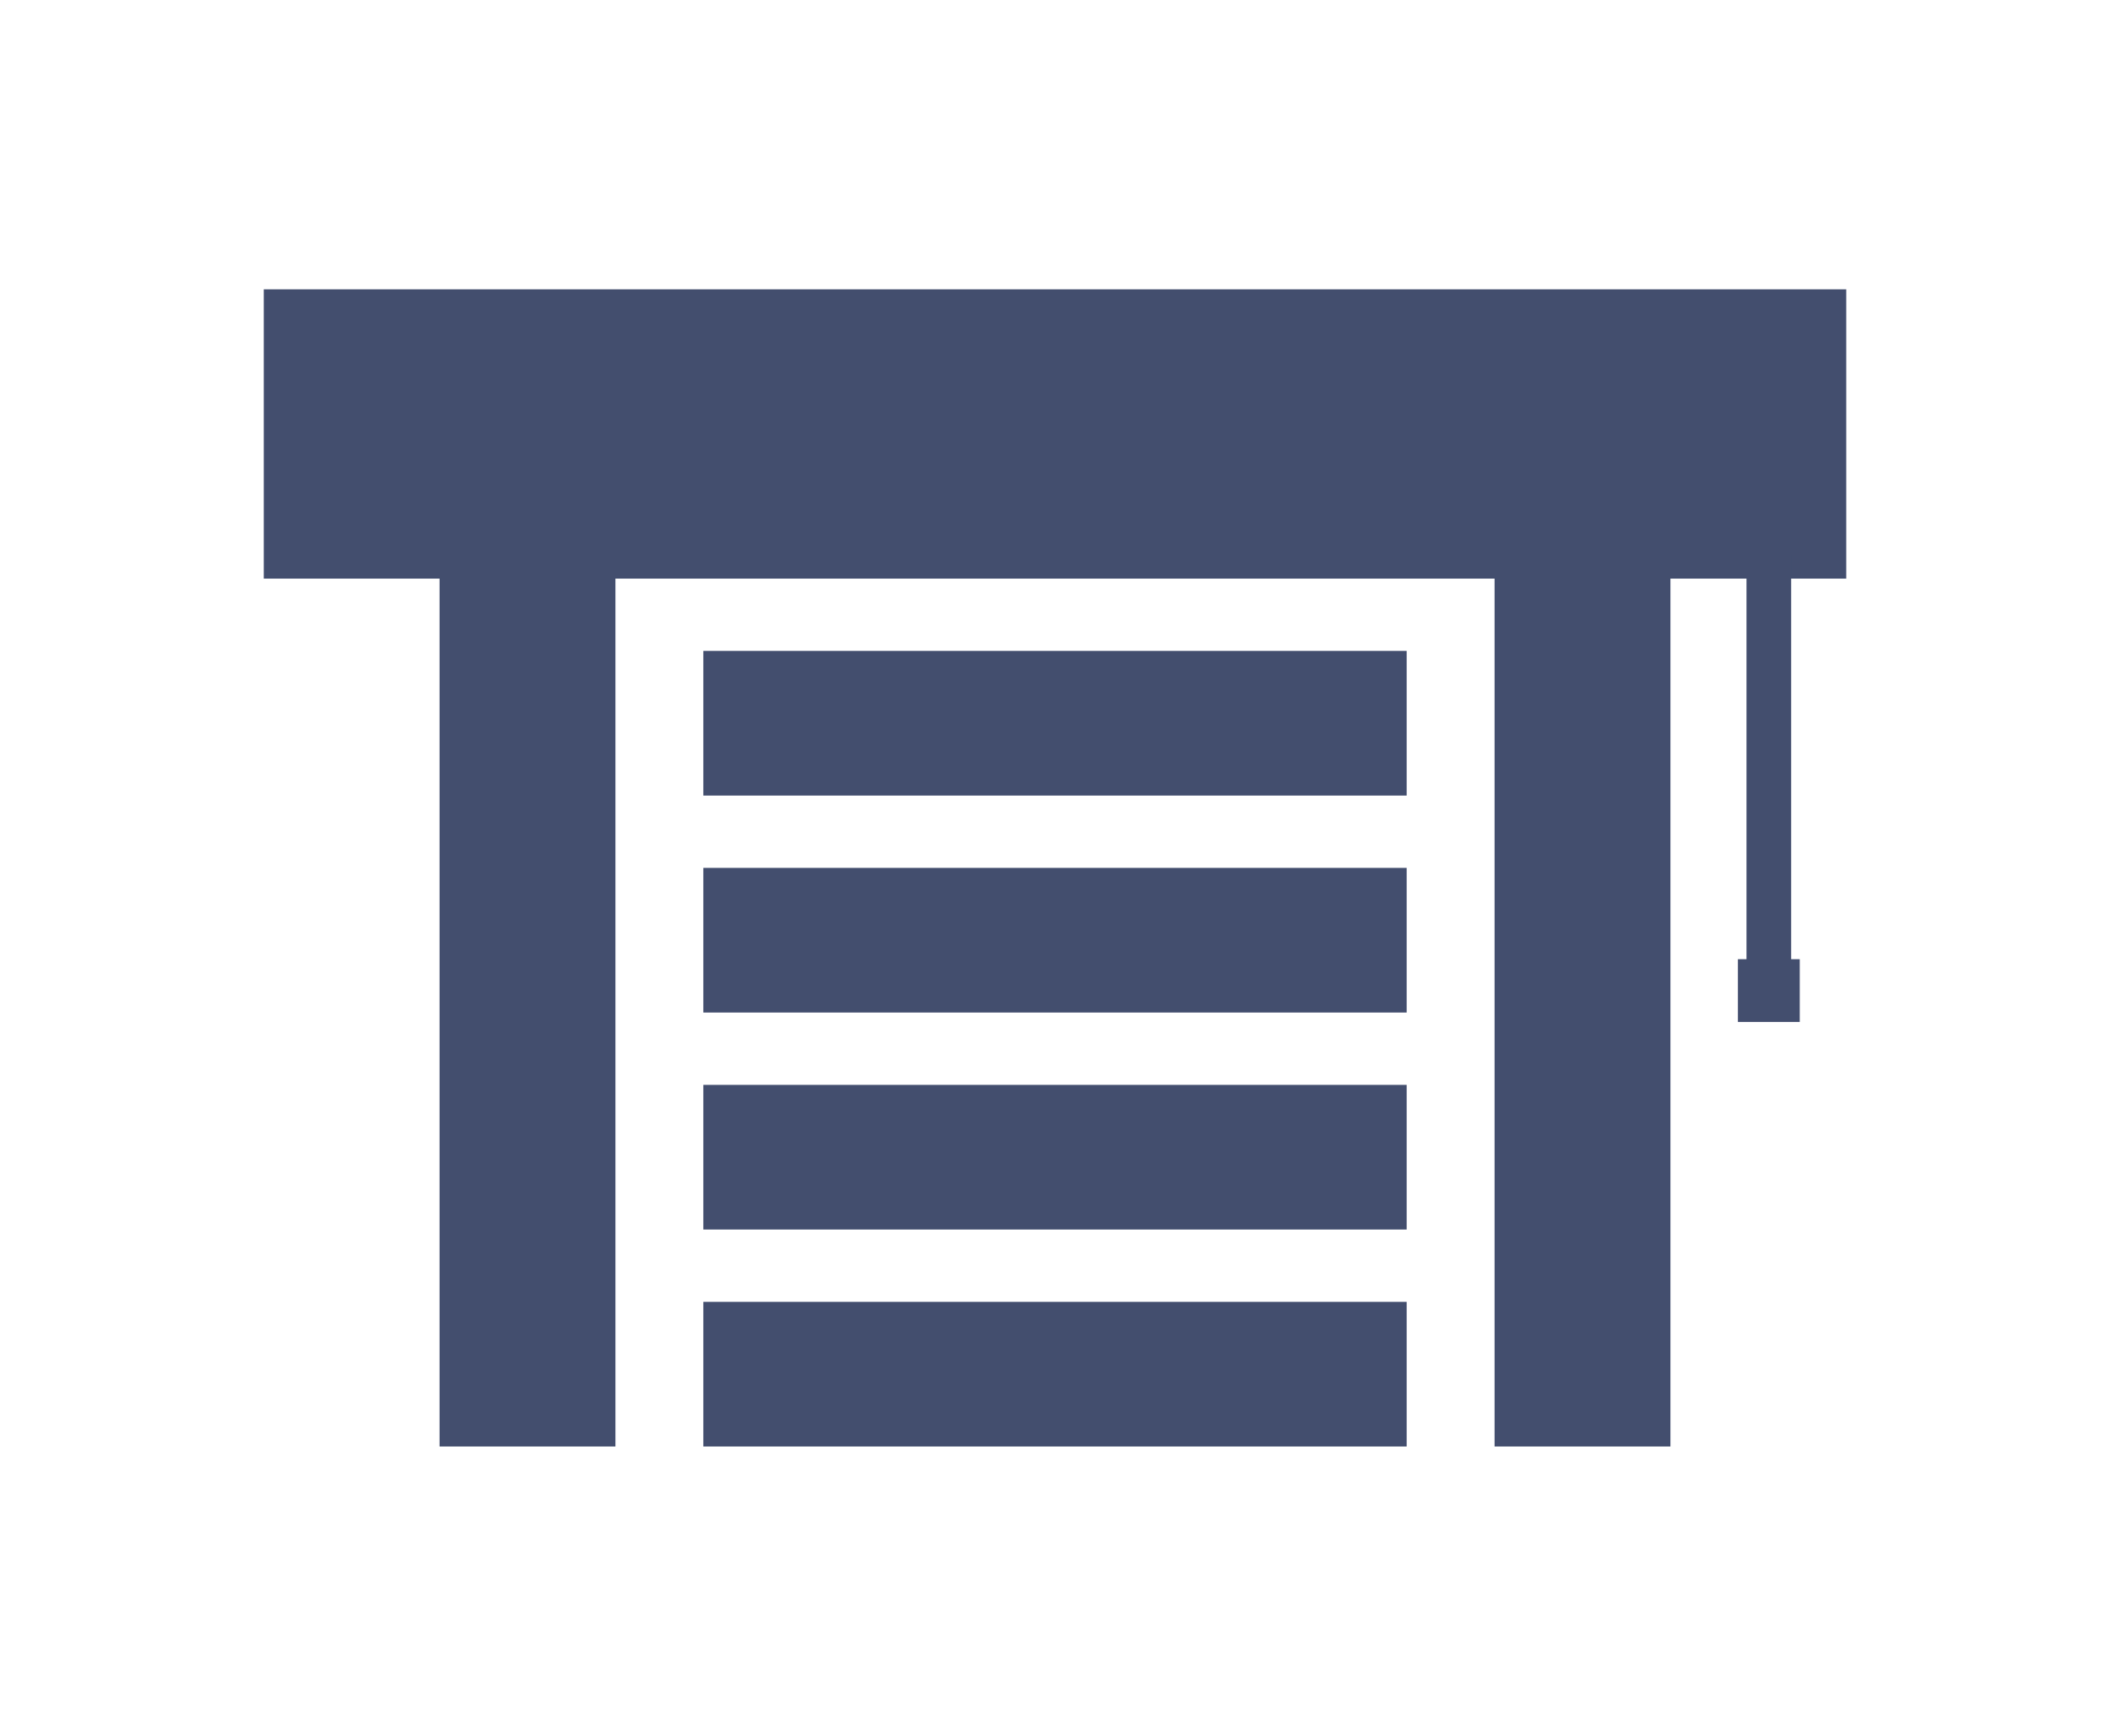 <svg xmlns="http://www.w3.org/2000/svg" fill="none" viewBox="0 0 141 116" height="116" width="141">
<path fill="#434E6E" d="M17.625 19.334H123.375V38.667H111.625V96.667H99.875V38.667H41.125V96.667H29.375V38.667H17.625V19.334ZM47 43.5H94V53.167H47V43.5ZM47 58H94V67.667H47V58ZM47 72.5H94V82.167H47V72.5ZM47 87H94V96.667H47V87Z"></path>
<rect fill="#434E6E" height="28.261" width="2.986" y="37.082" x="116.708"></rect>
<rect fill="#434E6E" height="4.192" width="4.132" y="64.103" x="116.135"></rect>
</svg>
